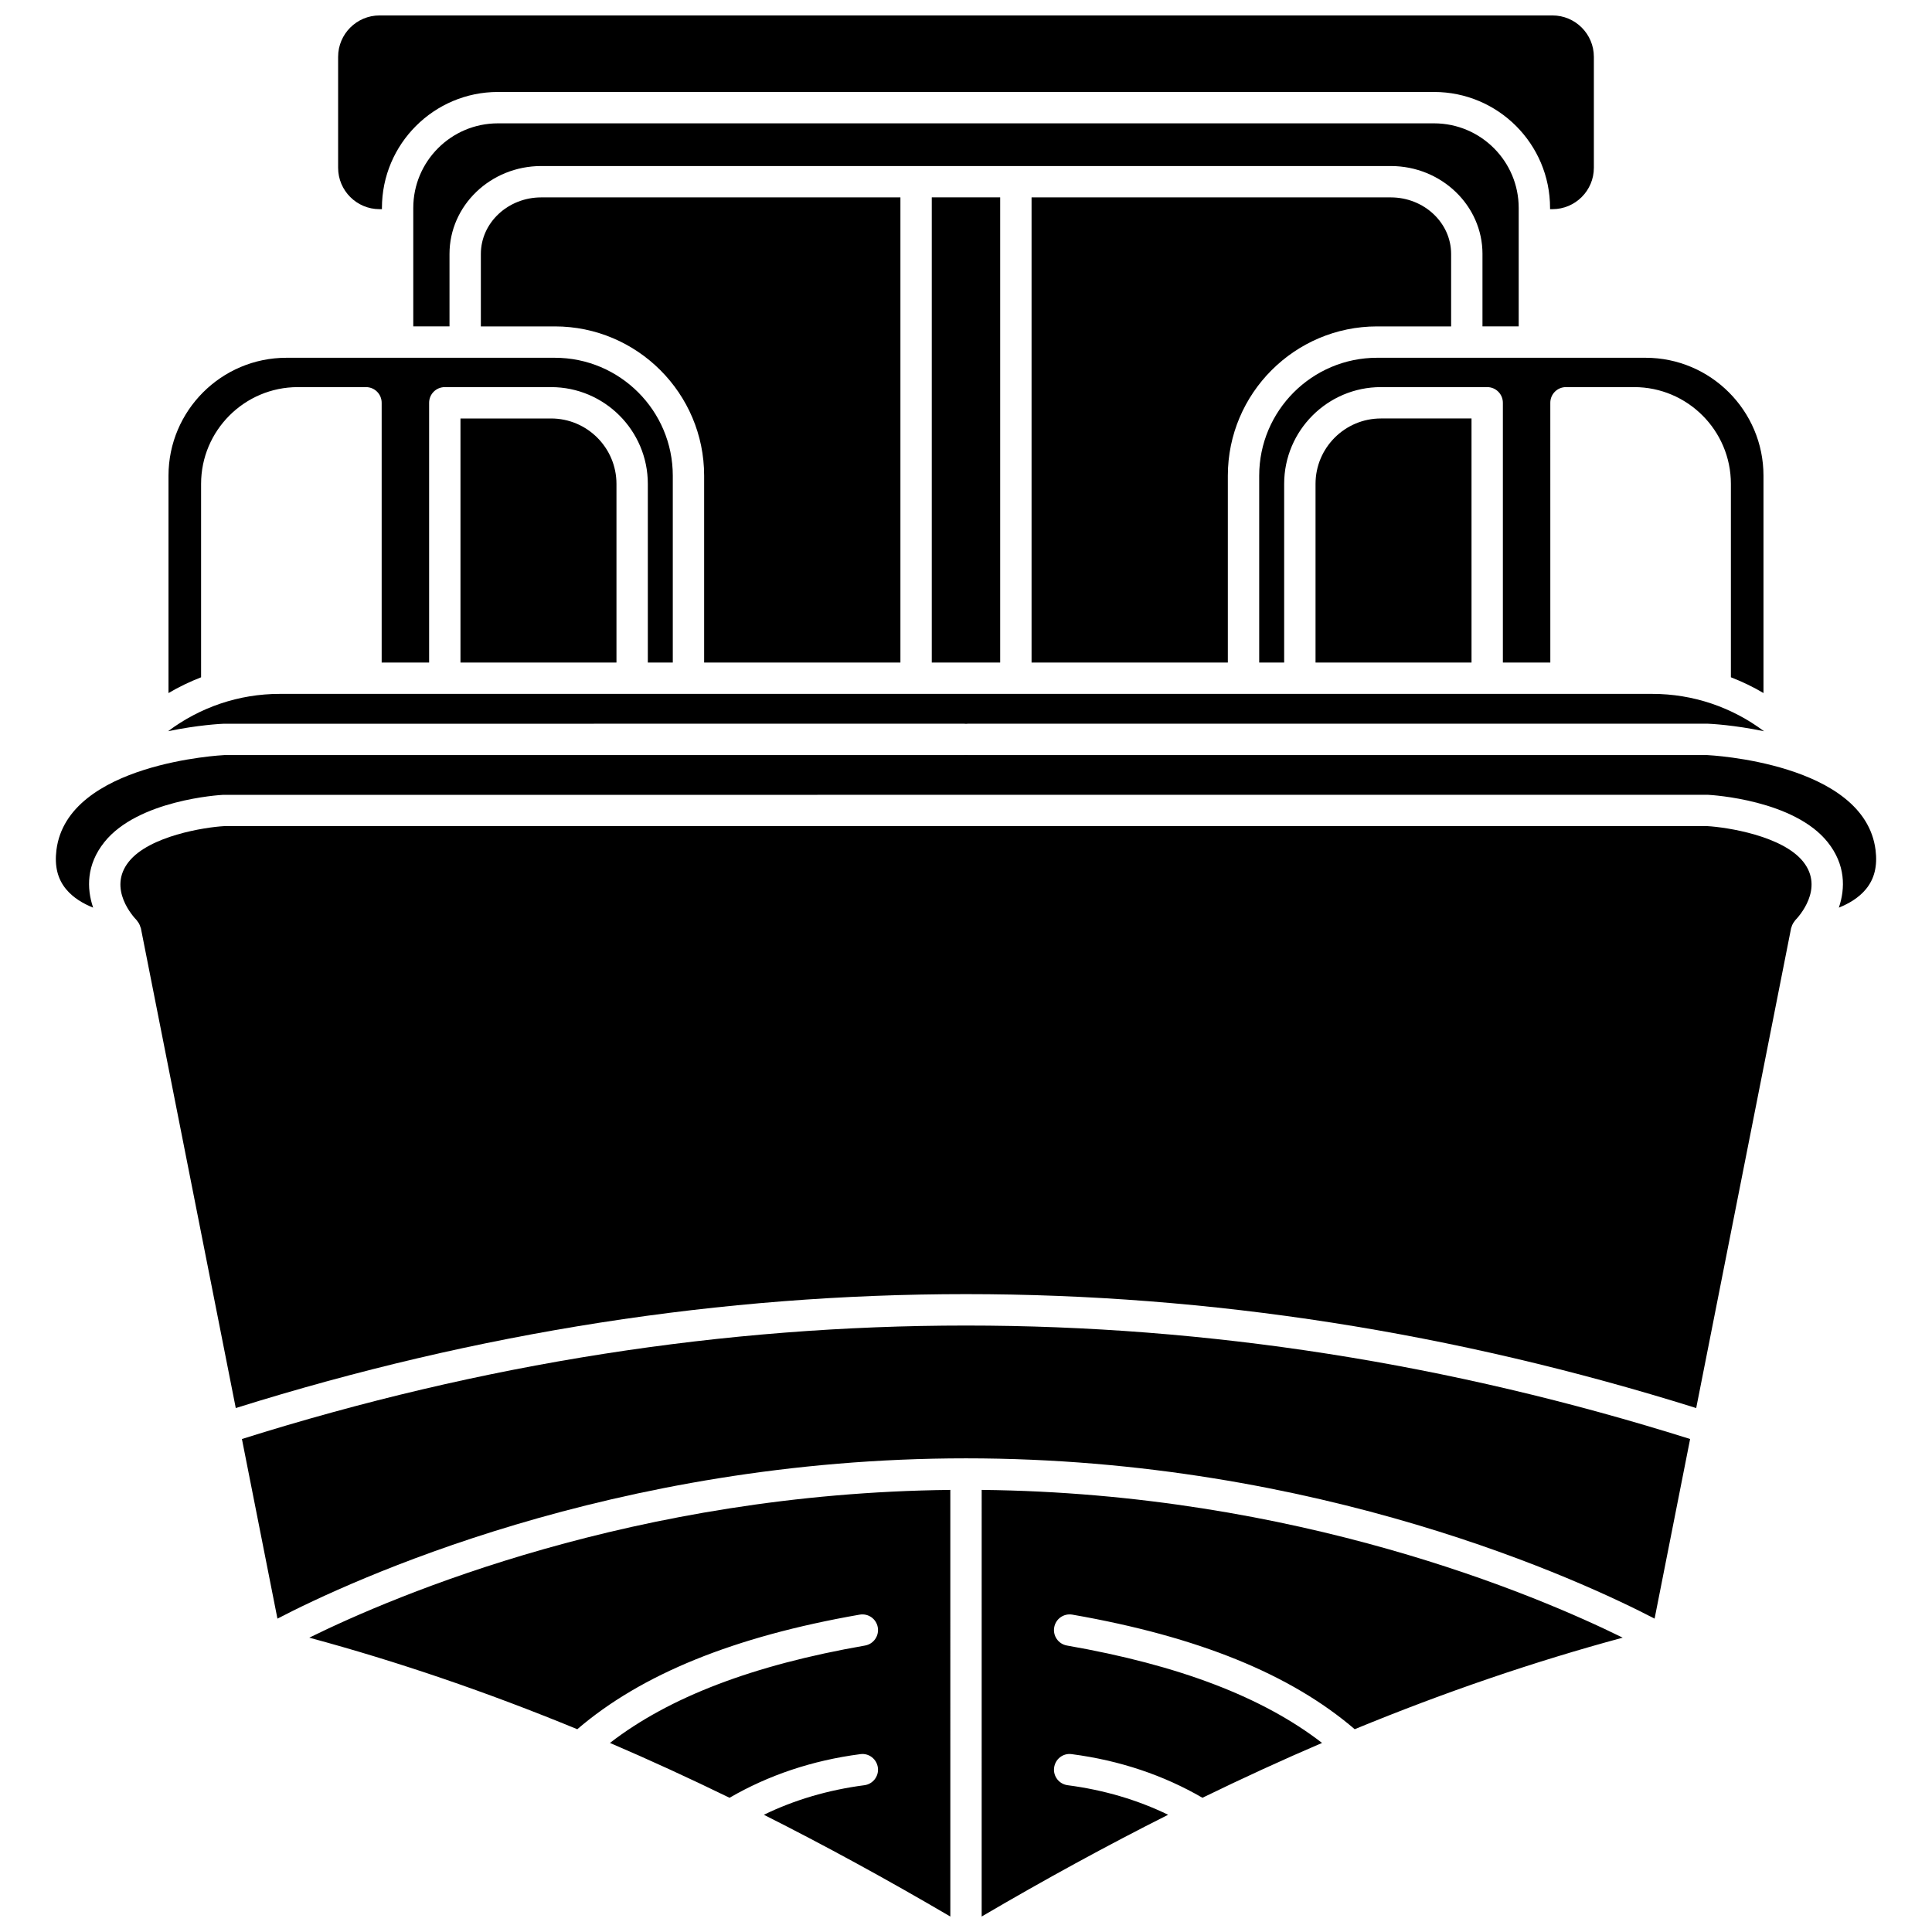 <?xml version="1.0" encoding="UTF-8"?>
<!-- Uploaded to: ICON Repo, www.svgrepo.com, Generator: ICON Repo Mixer Tools -->
<svg width="800px" height="800px" version="1.1" viewBox="144 144 512 512" xmlns="http://www.w3.org/2000/svg">
 <defs>
  <clipPath id="c">
   <path d="m233 148.09h334v51.906h-334z"/>
  </clipPath>
  <clipPath id="b">
   <path d="m404 538h171v113.9h-171z"/>
  </clipPath>
  <clipPath id="a">
   <path d="m225 538h171v113.9h-171z"/>
  </clipPath>
 </defs>
 <path d="m197.29 272.23c0-14.137 11.504-25.641 25.641-25.641h18.059c2.297 0 4.156 1.855 4.156 4.156v68.832h12.574v-68.832c0-2.297 1.855-4.156 4.156-4.156h28.164c14.137 0 25.641 11.504 25.641 25.641v47.352h6.617v-49.52c0-17.23-14.02-31.25-31.25-31.25h-71.145c-17.23 0-31.25 14.02-31.25 31.25v57.609c2.758-1.641 5.656-3.023 8.637-4.18z"/>
 <path d="m469.39 270.06c0-21.812 17.746-39.559 39.559-39.559h19.613v-19.199c0-8.266-7.184-14.992-16.012-14.992l-95.176-0.004v123.28h52.016z"/>
 <path d="m390.93 196.3h18.129v123.28h-18.129z"/>
 <g clip-path="url(#c)">
  <path d="m244.58 199.43h0.637v-0.324c0-16.949 13.789-30.734 30.738-30.734h248.09c16.949 0 30.738 13.785 30.738 30.734v0.324h0.637c6.051 0 10.973-4.922 10.973-10.969v-29.402c0-6.047-4.922-10.969-10.973-10.969h-310.84c-6.051 0-10.973 4.922-10.973 10.969v29.406c0 6.047 4.922 10.965 10.973 10.965z"/>
 </g>
 <path d="m382.62 319.58v-123.27h-95.176c-8.828 0-16.012 6.727-16.012 14.992v19.199h19.613c21.812 0 39.559 17.746 39.559 39.559v49.52z"/>
 <path d="m477.7 270.06v49.52h6.617v-47.352c0-14.137 11.504-25.641 25.641-25.641h28.164c2.297 0 4.156 1.855 4.156 4.156v68.832h12.574l-0.004-68.832c0-2.297 1.855-4.156 4.156-4.156h18.059c14.137 0 25.641 11.504 25.641 25.641v51.258c2.984 1.156 5.879 2.539 8.637 4.18v-57.605c0-17.23-14.02-31.25-31.25-31.25h-71.137c-17.234-0.004-31.254 14.016-31.254 31.25z"/>
 <path d="m492.63 272.23v47.352h41.34l-0.004-64.684h-24.008c-9.555 0-17.328 7.773-17.328 17.332z"/>
 <path d="m536.87 211.3v19.199h9.602v-31.387c0-12.371-10.062-22.426-22.43-22.426h-248.09c-12.371 0-22.43 10.059-22.43 22.426v31.387h9.602v-19.199c0-12.852 10.91-23.301 24.324-23.301h225.11c13.406 0 24.316 10.449 24.316 23.301z"/>
 <path d="m208.11 525.35 9.414 47.605c18.848-9.801 88.723-42.48 182.48-42.48s163.63 32.68 182.48 42.48l9.414-47.605c-127.35-40.09-256.43-40.09-383.78 0z"/>
 <path d="m596.45 362.93-393.14 0.008c-4.984 0.285-19.723 2.559-25.188 9.434-5.68 7.141 1.27 14.637 2.082 15.473 0.113 0.113 0.176 0.254 0.27 0.379 0.109 0.137 0.207 0.266 0.297 0.41 0.195 0.328 0.336 0.676 0.438 1.043 0.027 0.102 0.094 0.176 0.117 0.273l25.156 127.2c128.44-40.254 258.59-40.254 387.03 0l25.156-127.2c0.012-0.059 0.055-0.102 0.066-0.156 0.102-0.414 0.27-0.809 0.496-1.18 0.086-0.141 0.184-0.258 0.281-0.387 0.102-0.129 0.172-0.277 0.289-0.398 0.797-0.82 7.75-8.32 2.074-15.461-5.469-6.867-20.207-9.141-25.426-9.438z"/>
 <path d="m641.04 369.24c-2.922-23.141-44.227-25.121-44.637-25.137l-195.88 0.004c-0.18 0-0.352-0.012-0.523-0.035-0.172 0.02-0.344 0.035-0.523 0.035h-196.05c-0.246 0.012-41.555 2.047-44.469 25.133-0.539 4.269 0.297 7.68 2.551 10.402 1.898 2.297 4.562 3.848 7.172 4.891-1.746-5.137-1.777-11.391 2.945-17.328 8.906-11.207 30.547-12.516 31.461-12.562l196.91-0.008h196.68c1.145 0.059 22.785 1.363 31.695 12.57 4.719 5.938 4.688 12.191 2.941 17.328 2.609-1.043 5.273-2.594 7.172-4.891 2.254-2.727 3.09-6.129 2.555-10.402z"/>
 <g clip-path="url(#b)">
  <path d="m404.15 651.9c16.742-9.824 33.191-18.805 49.418-26.969-8.066-3.918-16.973-6.57-26.633-7.832-2.277-0.297-3.887-2.379-3.582-4.652 0.297-2.277 2.356-3.906 4.652-3.582 12.785 1.668 24.395 5.609 34.656 11.562 10.652-5.191 21.215-10.039 31.695-14.531-15.691-12.133-37.859-20.625-67.602-25.812-2.262-0.395-3.773-2.547-3.379-4.809 0.395-2.262 2.523-3.769 4.809-3.379 33.379 5.824 57.84 15.797 74.824 30.363 23.996-9.879 47.602-17.934 71.027-24.262-22.891-11.281-86.328-38.277-169.88-39.156l-0.004 113.06z"/>
 </g>
 <path d="m266.03 254.9v64.676h41.34v-47.344c0-9.559-7.773-17.332-17.332-17.332z"/>
 <path d="m399.48 335.79c0.18 0 0.352 0.012 0.523 0.035 0.172-0.02 0.344-0.035 0.523-0.035h196.05c0.758 0.027 6.981 0.332 14.91 2-8.5-6.391-18.852-9.902-29.547-9.902h-363.87c-10.691 0-21.031 3.508-29.531 9.891 7.875-1.648 14.027-1.953 14.723-1.98z"/>
 <g clip-path="url(#a)">
  <path d="m296.99 602.26c16.984-14.562 41.445-24.539 74.824-30.363 2.305-0.391 4.418 1.121 4.809 3.379 0.391 2.258-1.121 4.418-3.379 4.809-29.742 5.184-51.914 13.68-67.602 25.812 10.48 4.488 21.043 9.34 31.695 14.531 10.262-5.953 21.871-9.898 34.656-11.562 2.269-0.324 4.359 1.305 4.652 3.582 0.301 2.273-1.305 4.359-3.582 4.652-9.66 1.262-18.57 3.914-26.633 7.832 16.223 8.164 32.676 17.148 49.418 26.969l-0.004-113.06c-83.551 0.883-146.98 27.879-169.88 39.156 23.422 6.332 47.027 14.383 71.023 24.266z"/>
 </g>
</svg>